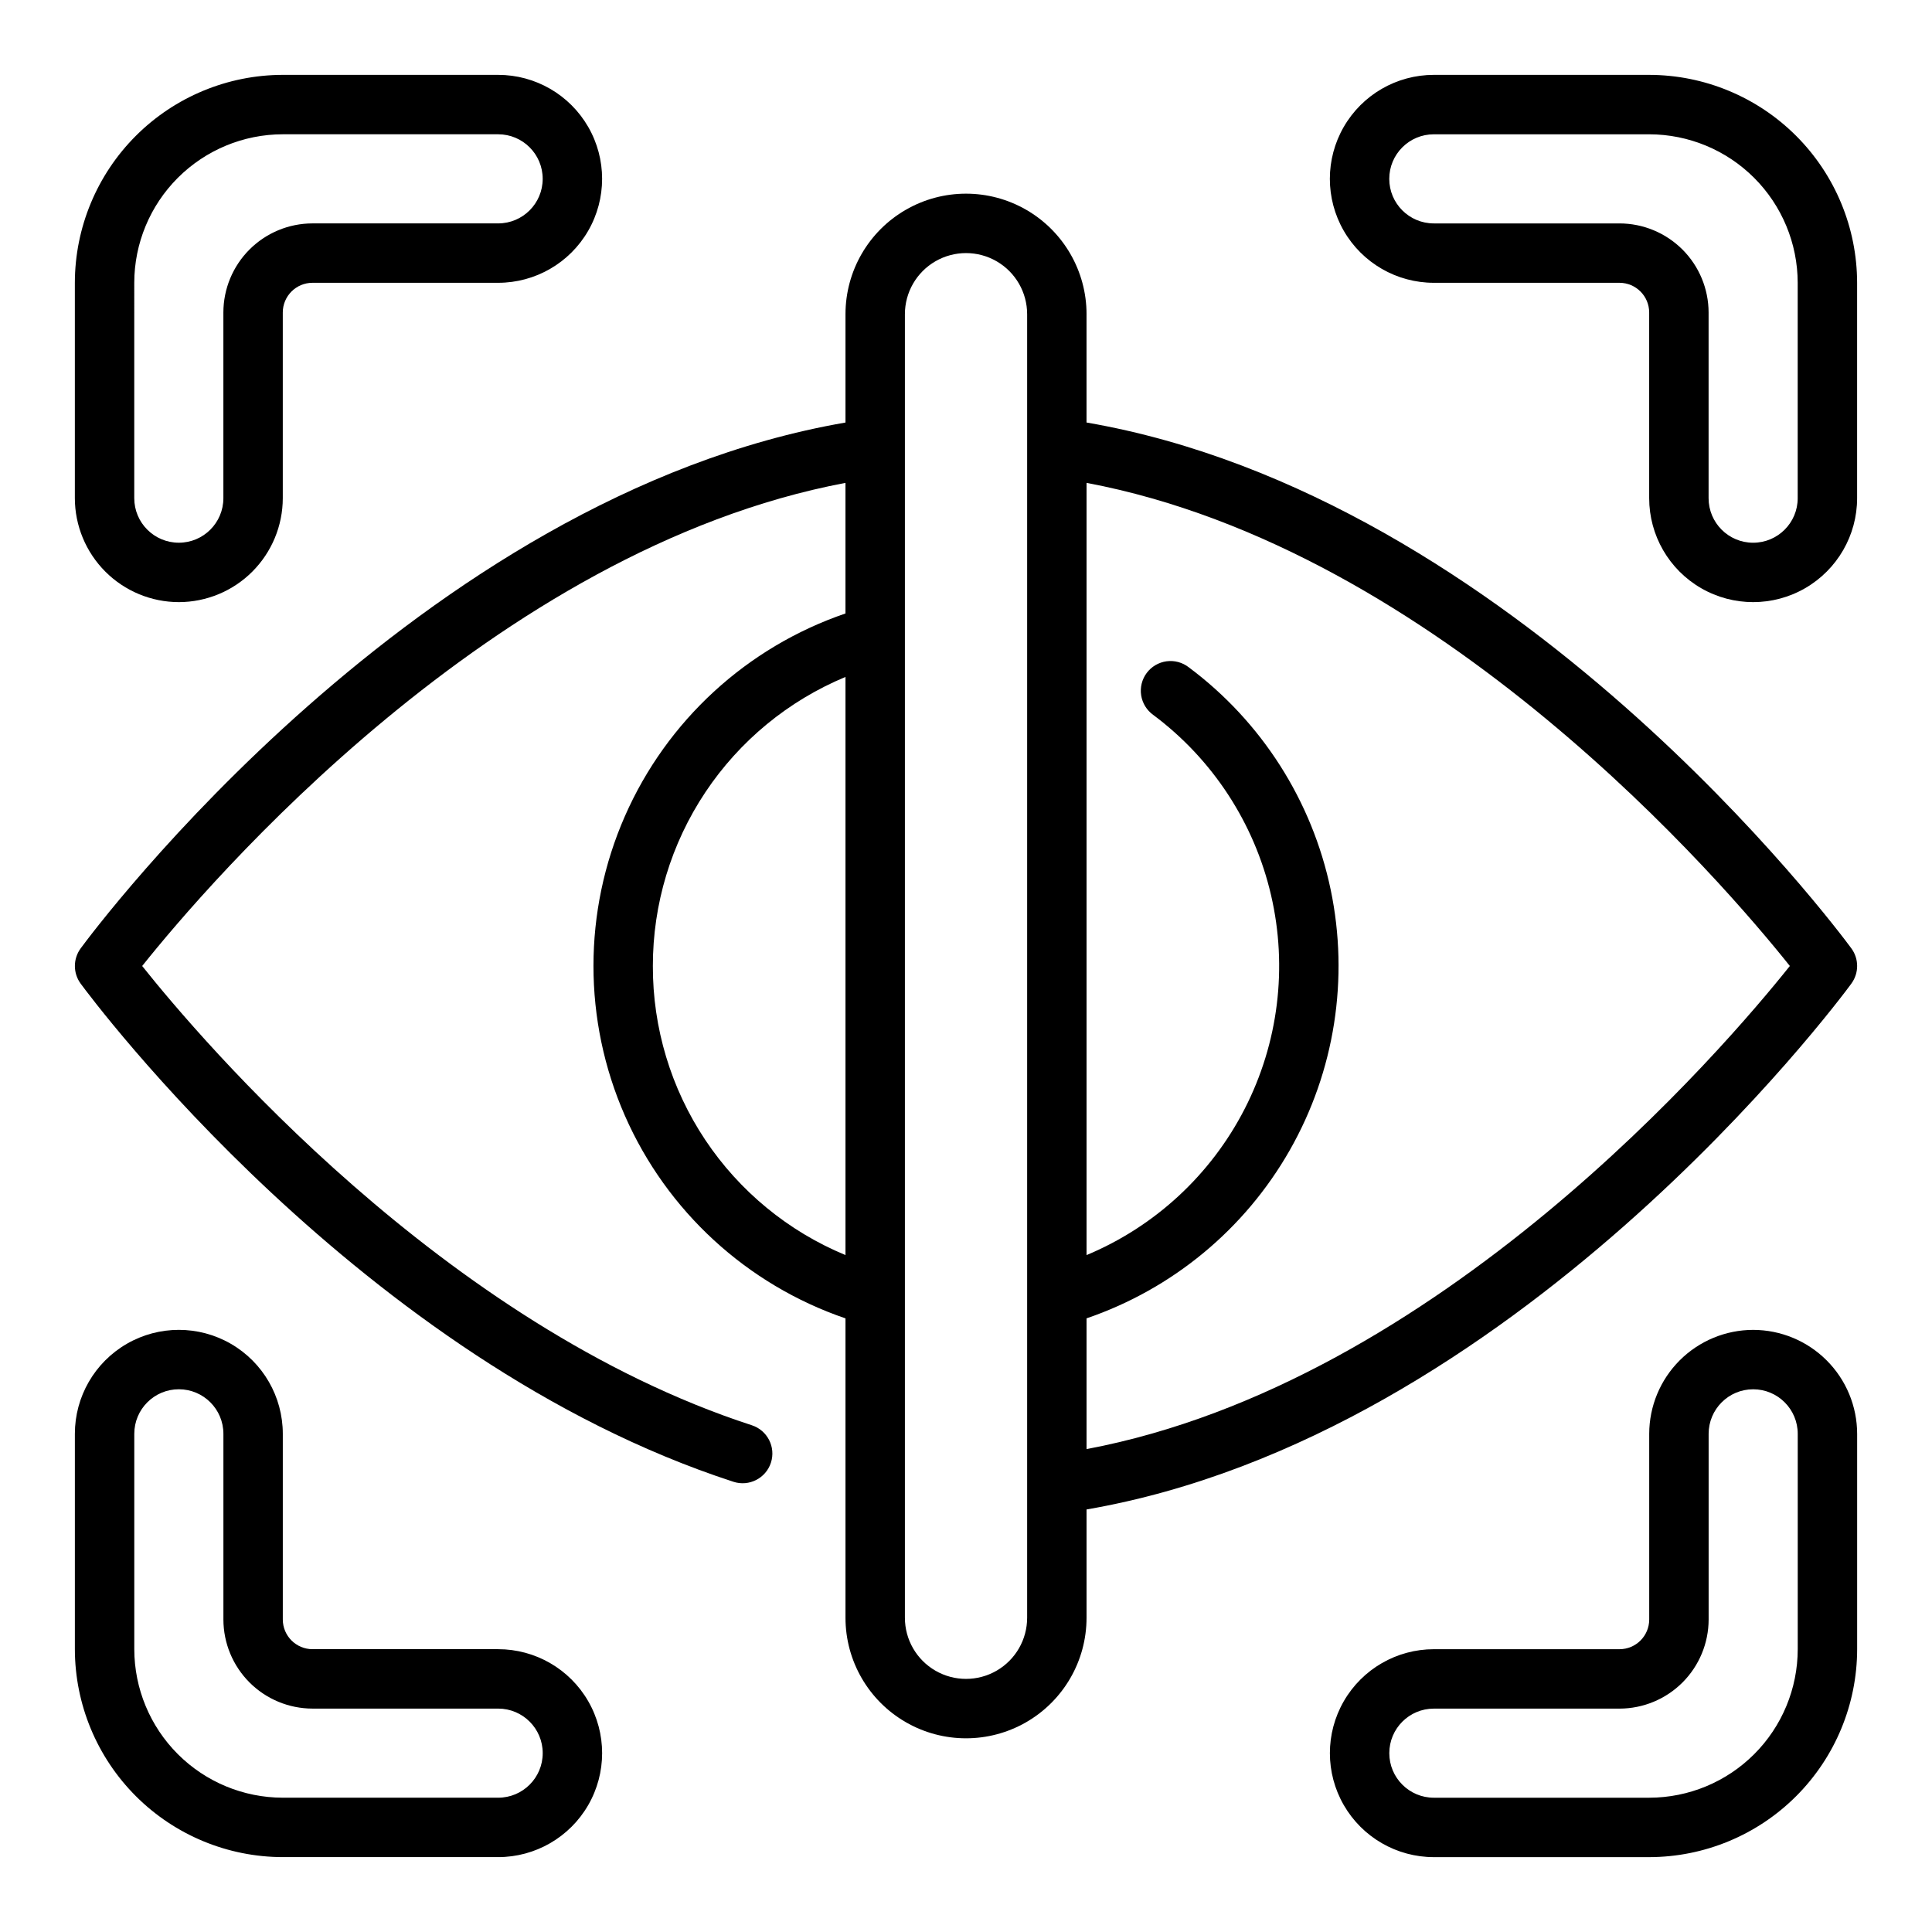 <?xml version="1.0" encoding="UTF-8"?>
<!-- Uploaded to: ICON Repo, www.iconrepo.com, Generator: ICON Repo Mixer Tools -->
<svg fill="#000000" width="800px" height="800px" version="1.1" viewBox="144 144 512 512" xmlns="http://www.w3.org/2000/svg">
 <g>
  <path d="m634.63 404.66c2.039-2.777 2.039-6.555 0-9.332-3.621-4.922-89.297-119.79-202.69-139.36v-28.703h0.004c0-11.41-6.09-21.953-15.973-27.66s-22.059-5.707-31.941 0c-9.883 5.707-15.969 16.25-15.969 27.66v28.711c-113.39 19.559-199.07 134.43-202.69 139.36-2.035 2.777-2.035 6.555 0 9.332 2.992 4.059 74.348 99.93 173 132.02 4.137 1.344 8.578-0.918 9.926-5.051 1.344-4.137-0.918-8.578-5.051-9.926-81.75-26.582-145.98-102.14-161.57-121.71 17.137-21.484 92.996-110.45 186.38-128.03v34.605h0.004c-26.145 8.934-47.348 28.414-58.457 53.711-11.109 25.297-11.109 54.09 0 79.387 11.109 25.293 32.312 44.777 58.457 53.711v79.344c0 11.41 6.086 21.957 15.969 27.66 9.883 5.707 22.059 5.707 31.941 0 9.883-5.703 15.973-16.25 15.973-27.66v-28.703c113.39-19.57 199.07-134.44 202.69-139.36zm-16.305-4.664c-17.137 21.492-92.992 110.45-186.38 128.03v-34.648c22.785-7.789 41.938-23.637 53.852-44.559 11.914-20.926 15.77-45.484 10.844-69.055-4.93-23.57-18.305-44.523-37.605-58.922-1.668-1.301-3.789-1.875-5.887-1.594-2.098 0.285-3.992 1.398-5.258 3.09-1.266 1.695-1.797 3.828-1.473 5.918 0.324 2.09 1.473 3.961 3.191 5.195 15.73 11.73 26.793 28.656 31.23 47.77 4.438 19.113 1.961 39.184-6.992 56.645-8.949 17.461-23.797 31.191-41.902 38.746v-204.65c93.391 17.578 169.25 106.54 186.38 128.03zm-301.31 0c-0.016-16.387 4.824-32.406 13.91-46.039 9.086-13.637 22.008-24.27 37.137-30.562v153.21c-15.148-6.269-28.09-16.902-37.18-30.543-9.086-13.641-13.914-29.68-13.867-46.07zm99.188 172.73c0 5.785-3.086 11.133-8.098 14.027-5.012 2.894-11.188 2.894-16.199 0-5.012-2.894-8.098-8.242-8.098-14.027v-345.46c0-5.785 3.086-11.133 8.098-14.027 5.012-2.891 11.188-2.891 16.199 0 5.012 2.894 8.098 8.242 8.098 14.027z"/>
  <path d="m191.39 303.57c7.305-0.008 14.309-2.914 19.473-8.078 5.164-5.168 8.07-12.168 8.078-19.473v-49.203c0.004-4.344 3.527-7.867 7.871-7.871h49.203c9.844 0 18.938-5.25 23.859-13.777 4.922-8.523 4.922-19.027 0-27.551-4.922-8.523-14.016-13.777-23.859-13.777h-57.074c-14.609 0.02-28.613 5.832-38.945 16.16-10.328 10.332-16.141 24.336-16.16 38.945v57.074c0.012 7.305 2.918 14.305 8.082 19.473 5.164 5.164 12.168 8.07 19.473 8.078zm-11.809-84.625c0.012-10.434 4.164-20.438 11.543-27.816s17.383-11.531 27.816-11.543h57.074c6.519 0 11.805 5.285 11.805 11.809 0 6.519-5.285 11.809-11.805 11.809h-49.203c-6.262 0.004-12.262 2.496-16.691 6.922-4.426 4.43-6.918 10.43-6.922 16.691v49.203c0 6.519-5.289 11.805-11.809 11.805-6.523 0-11.809-5.285-11.809-11.805z"/>
  <path d="m276.02 581.05h-49.203c-4.344-0.004-7.867-3.523-7.871-7.871v-49.199c0-9.844-5.25-18.941-13.777-23.863-8.523-4.922-19.027-4.922-27.551 0-8.523 4.922-13.777 14.02-13.777 23.863v57.07c0.02 14.609 5.832 28.613 16.16 38.945 10.332 10.332 24.336 16.141 38.945 16.16h57.074c9.844 0 18.938-5.254 23.859-13.777 4.922-8.523 4.922-19.027 0-27.551-4.922-8.527-14.016-13.777-23.859-13.777zm0 39.359h-57.074c-10.434-0.012-20.438-4.16-27.816-11.539s-11.531-17.383-11.543-27.82v-57.07c0-6.523 5.285-11.809 11.809-11.809 6.519 0 11.809 5.285 11.809 11.809v49.199c0.004 6.262 2.496 12.262 6.922 16.691 4.43 4.426 10.43 6.918 16.691 6.926h49.203c6.519 0 11.805 5.285 11.805 11.805 0 6.523-5.285 11.809-11.805 11.809z"/>
  <path d="m608.61 496.43c-7.305 0.012-14.305 2.914-19.473 8.082-5.164 5.164-8.07 12.168-8.078 19.473v49.199c-0.004 4.348-3.523 7.867-7.871 7.871h-49.199c-9.844 0-18.941 5.25-23.863 13.777-4.922 8.523-4.922 19.027 0 27.551 4.922 8.523 14.02 13.777 23.863 13.777h57.07c14.609-0.02 28.613-5.828 38.945-16.16s16.141-24.336 16.16-38.945v-57.07c-0.008-7.305-2.914-14.309-8.082-19.473-5.164-5.168-12.168-8.07-19.473-8.082zm11.809 84.625c-0.012 10.438-4.16 20.441-11.539 27.82s-17.383 11.527-27.82 11.539h-57.07c-6.523 0-11.809-5.285-11.809-11.809 0-6.519 5.285-11.805 11.809-11.805h49.199c6.262-0.008 12.262-2.5 16.691-6.926 4.426-4.43 6.918-10.43 6.926-16.691v-49.199c0-6.523 5.285-11.809 11.805-11.809 6.523 0 11.809 5.285 11.809 11.809z"/>
  <path d="m581.05 163.84h-57.07c-9.844 0-18.941 5.254-23.863 13.777-4.922 8.523-4.922 19.027 0 27.551 4.922 8.527 14.02 13.777 23.863 13.777h49.199c4.348 0.004 7.867 3.527 7.871 7.871v49.203c0 9.844 5.25 18.938 13.777 23.859 8.523 4.922 19.027 4.922 27.551 0 8.523-4.922 13.777-14.016 13.777-23.859v-57.074c-0.02-14.609-5.828-28.613-16.16-38.945-10.332-10.328-24.336-16.141-38.945-16.16zm39.359 112.18v0.004c0 6.519-5.285 11.805-11.809 11.805-6.519 0-11.805-5.285-11.805-11.805v-49.203c-0.008-6.262-2.5-12.262-6.926-16.691-4.43-4.426-10.43-6.918-16.691-6.922h-49.199c-6.523 0-11.809-5.289-11.809-11.809 0-6.523 5.285-11.809 11.809-11.809h57.07c10.438 0.012 20.441 4.164 27.82 11.543s11.527 17.383 11.539 27.816z"/>
 </g>
</svg>